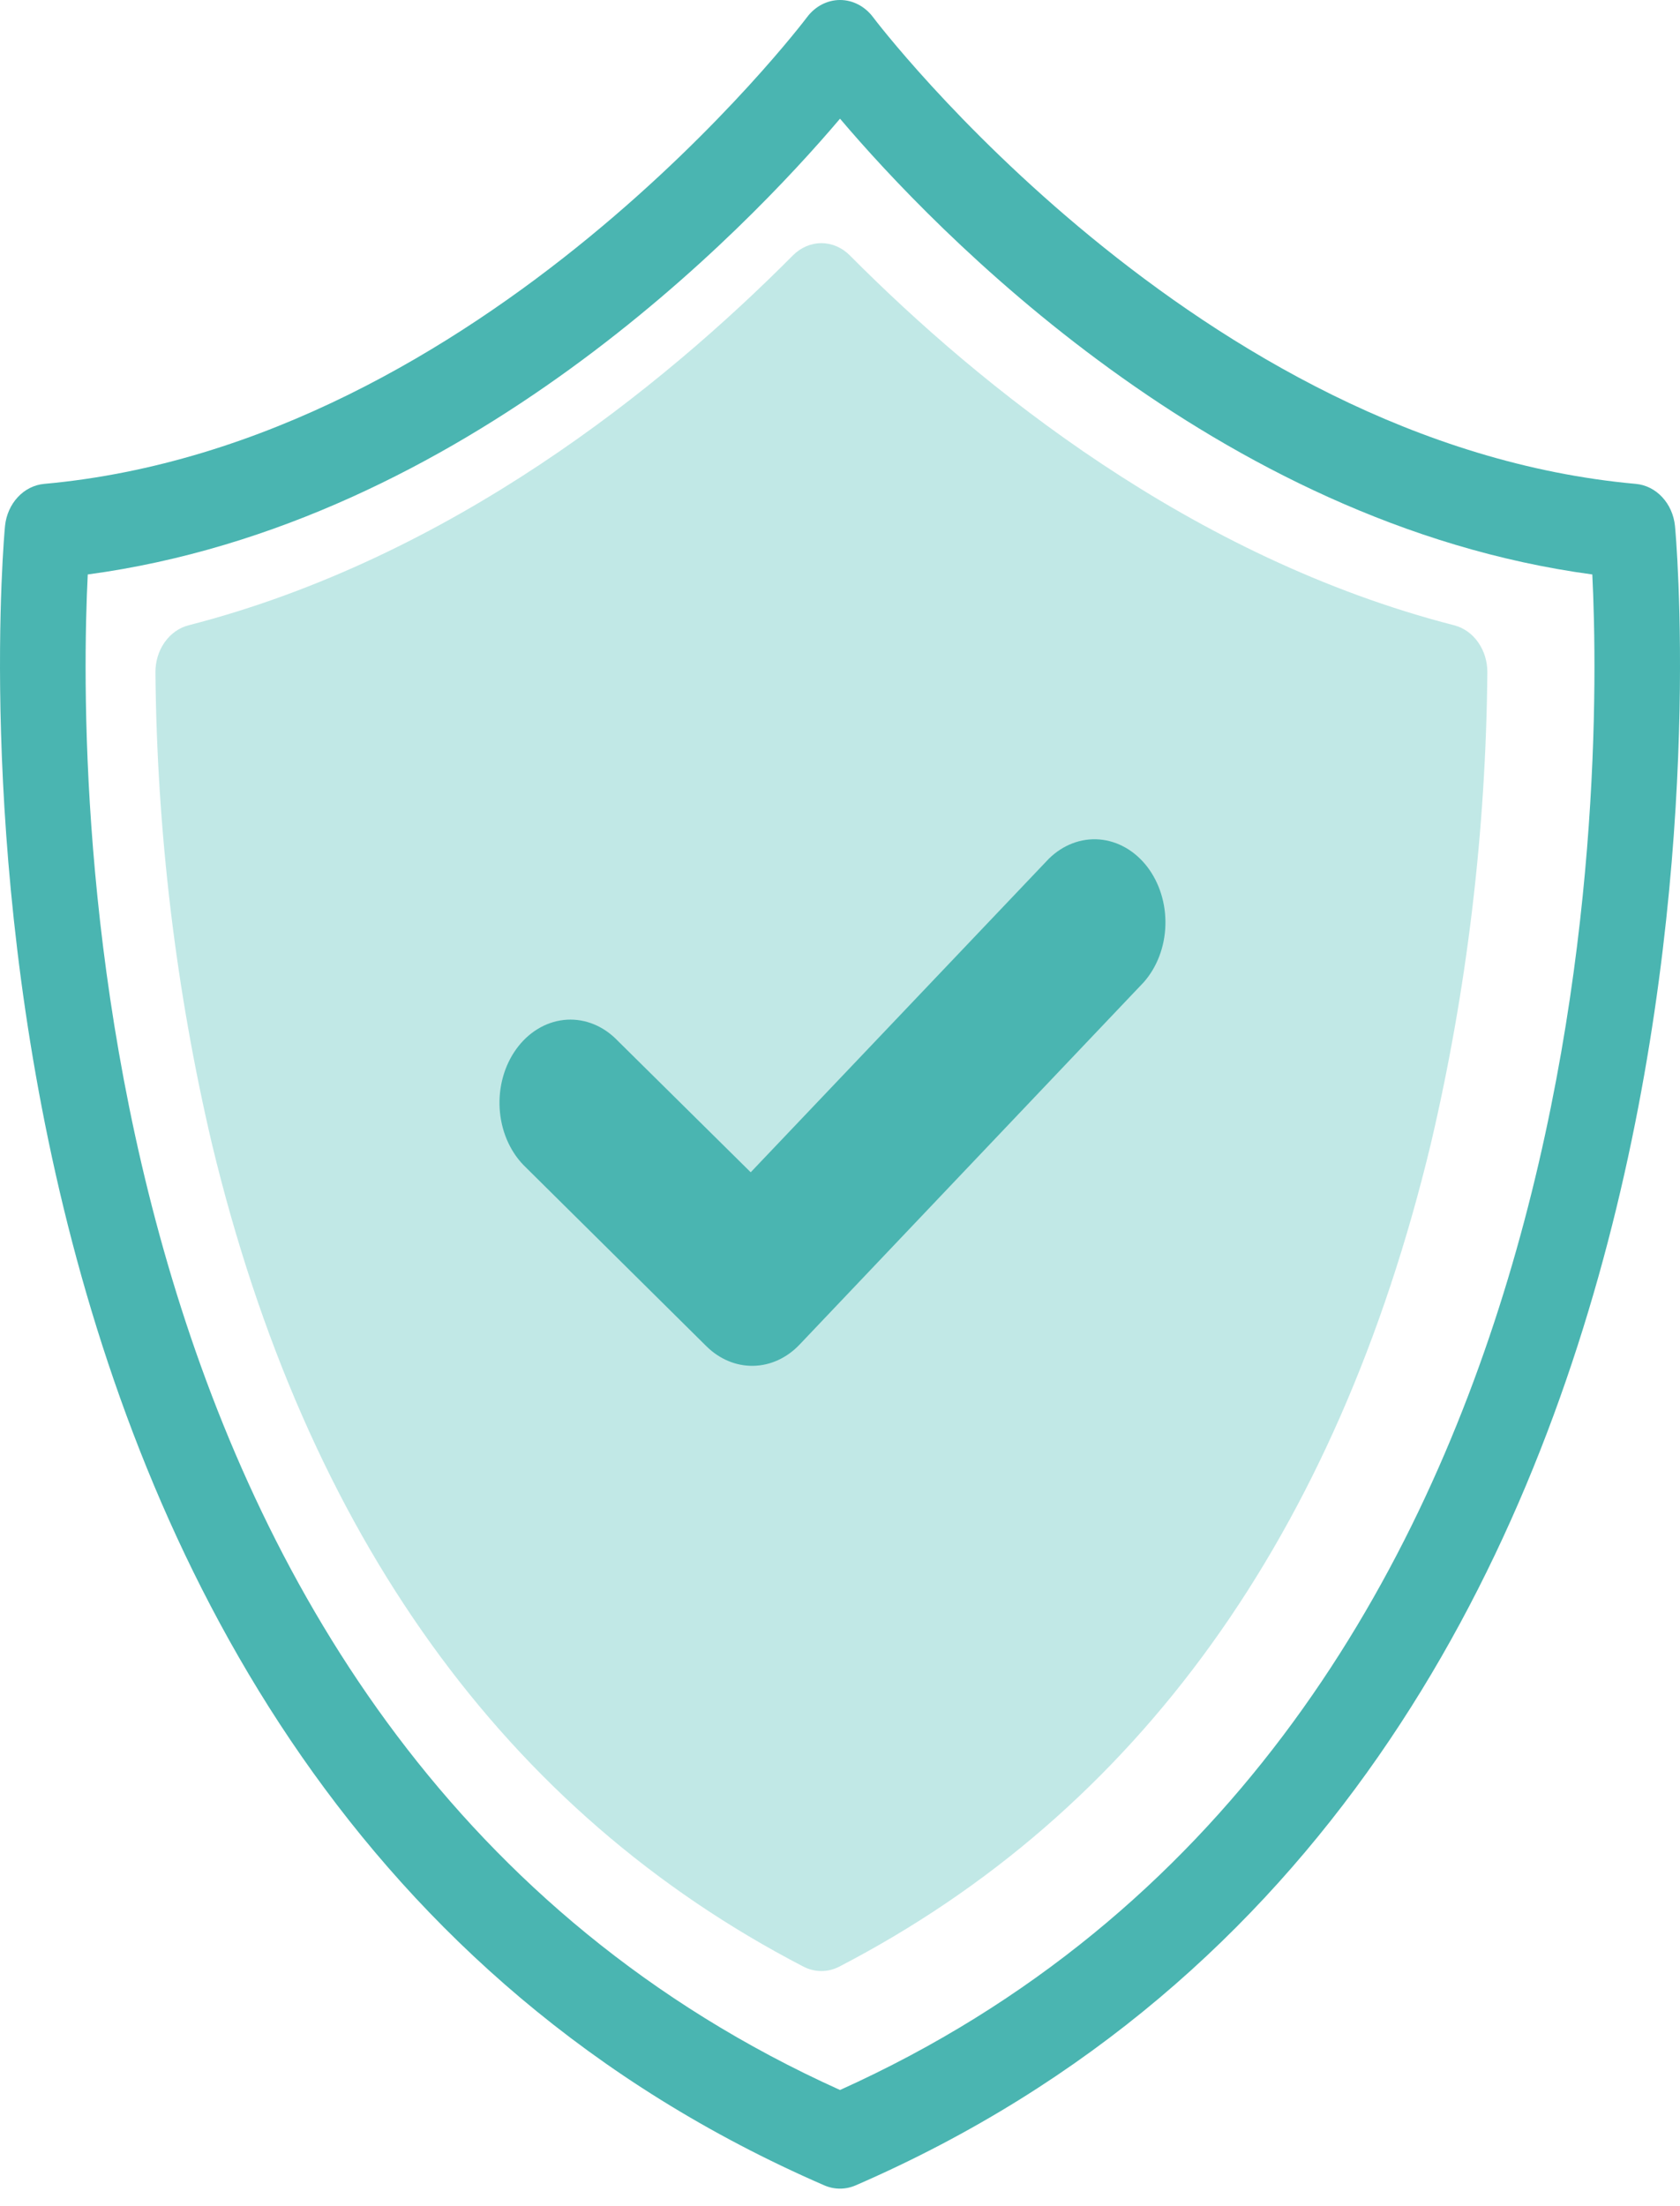 <svg width="80" height="105" viewBox="0 0 80 105" fill="none" xmlns="http://www.w3.org/2000/svg">
<path d="M79.761 25.031C79.708 24.51 79.493 24.025 79.152 23.66C78.812 23.294 78.367 23.072 77.895 23.03C57.032 21.144 41.721 1.021 41.569 0.811C41.377 0.557 41.137 0.353 40.866 0.213C40.595 0.072 40.3 -0 40.001 1.0945e-07C39.701 0 39.405 0.074 39.133 0.215C38.862 0.356 38.622 0.562 38.43 0.818C38.279 1.022 23.016 21.14 2.105 23.03C1.633 23.072 1.188 23.294 0.848 23.66C0.507 24.025 0.292 24.51 0.239 25.031C0.179 25.627 -5.261 84.694 39.255 104.011C39.733 104.217 40.264 104.217 40.743 104.011C85.261 84.694 79.822 25.627 79.761 25.031ZM40.001 99.471C3.431 82.989 3.696 37.037 4.179 27.341C22.13 24.925 35.551 10.893 40.001 5.649C44.452 10.893 57.873 24.925 75.824 27.341C76.306 37.037 76.571 82.989 40.001 99.471Z" fill="#4AB5B1"/>
<path d="M69.246 29.76C56.73 26.544 46.688 18.412 40.469 12.156C40.096 11.781 39.613 11.573 39.113 11.573C38.612 11.573 38.13 11.781 37.757 12.156C31.537 18.411 21.496 26.544 8.98 29.76C8.528 29.876 8.125 30.162 7.838 30.571C7.551 30.98 7.397 31.487 7.402 32.008C7.469 39.582 8.373 47.117 10.092 54.441C14.578 73.058 24.055 86.238 38.26 93.6C38.527 93.738 38.818 93.809 39.112 93.809C39.406 93.809 39.697 93.738 39.964 93.6C54.17 86.238 63.647 73.062 68.134 54.441C69.854 47.116 70.758 39.579 70.826 32.004C70.83 31.484 70.675 30.978 70.388 30.57C70.101 30.161 69.698 29.876 69.246 29.76ZM64.21 53.254C60.145 70.129 72.829 31.697 60.239 38.552C47.648 31.697 64.304 61.841 60.239 44.966C58.74 38.598 68.051 43.405 67.877 36.822C79.615 33.392 28.641 44.667 34.991 38.552C23.254 35.122 41.341 44.667 34.991 38.552C34.818 45.135 65.709 46.886 64.21 53.254Z" fill="#84D2CF" fill-opacity="0.5"/>
<path d="M29.284 49.404C28.597 48.755 27.72 48.447 26.842 48.545C25.963 48.644 25.152 49.141 24.583 49.931C24.013 50.72 23.73 51.74 23.794 52.771C23.858 53.802 24.264 54.762 24.925 55.447L33.636 64.071C34.26 64.688 35.053 65.02 35.869 65.005C36.685 64.991 37.47 64.631 38.077 63.992L54.463 46.749C55.094 46.037 55.464 45.066 55.495 44.041C55.526 43.015 55.215 42.016 54.63 41.253C54.043 40.491 53.227 40.025 52.353 39.953C51.48 39.882 50.616 40.21 49.945 40.87L35.748 55.793L29.284 49.404Z" fill="#4AB5B1"/>
</svg>

